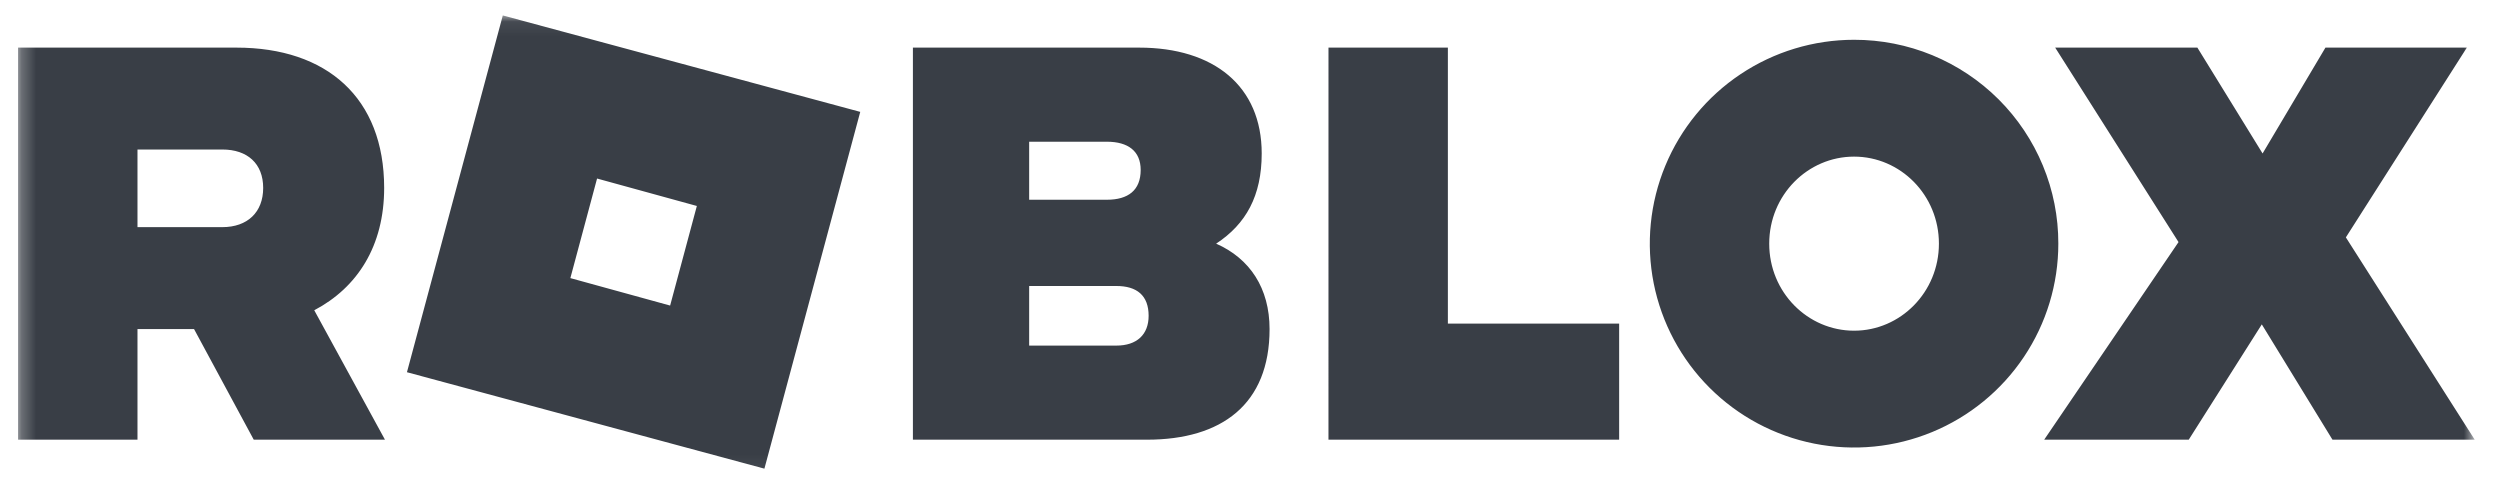 <svg xmlns="http://www.w3.org/2000/svg" width="173" height="34" viewBox="0 0 173 34" fill="none"><mask id="mask0_18_291" style="mask-type:luminance" maskUnits="userSpaceOnUse" x="1" y="1" width="171" height="32"><path d="M171.25 1.068H1.25V32.943H171.25V1.068Z" fill="white"></path></mask><g mask="url(#mask0_18_291)"><path d="M21.746 21.47L26.639 30.426H17.559L13.428 22.772H9.514V30.426H1.25V3.295H16.363C22.615 3.295 26.584 6.765 26.584 13.005C26.584 17.02 24.736 19.897 21.746 21.47ZM9.514 10.346V15.718H15.385C17.125 15.718 18.212 14.687 18.212 13.005C18.212 11.323 17.125 10.346 15.385 10.346H9.514ZM52.897 32.431L28.161 25.757L34.794 1.068L47.161 4.405L59.529 7.742L52.897 32.431ZM48.222 14.253L41.317 12.354L39.469 19.245L46.373 21.145L48.222 14.253ZM87.854 22.772C87.854 27.981 84.538 30.426 79.373 30.426H63.173V3.295H78.83C83.994 3.295 87.31 5.954 87.31 10.62C87.31 13.551 86.223 15.505 84.157 16.861C86.495 17.889 87.854 19.951 87.854 22.772ZM71.218 9.807V13.822H76.597C78.065 13.822 78.935 13.171 78.935 11.76C78.935 10.458 78.065 9.807 76.597 9.807H71.218ZM71.218 23.915H77.253C78.666 23.915 79.485 23.155 79.485 21.852C79.485 20.442 78.669 19.791 77.253 19.791H71.218V23.915ZM91.931 3.295H100.193V22.393H112.045V30.426H91.93L91.931 3.295ZM142.436 16.861C142.436 19.651 141.608 22.379 140.054 24.699C138.501 27.019 136.293 28.827 133.711 29.895C131.128 30.963 128.286 31.242 125.544 30.698C122.802 30.154 120.284 28.81 118.307 26.837C116.33 24.864 114.984 22.35 114.438 19.613C113.893 16.877 114.173 14.04 115.243 11.462C116.313 8.884 118.124 6.681 120.449 5.131C122.773 3.581 125.506 2.753 128.302 2.753C130.158 2.75 131.998 3.112 133.715 3.819C135.431 4.527 136.99 5.566 138.304 6.876C139.617 8.187 140.658 9.743 141.367 11.456C142.077 13.169 142.44 15.005 142.436 16.858V16.861ZM134.173 16.861C134.173 13.496 131.509 10.838 128.302 10.838C125.094 10.838 122.43 13.496 122.43 16.861C122.43 20.226 125.094 22.884 128.302 22.884C131.509 22.884 134.173 20.222 134.173 16.858V16.861ZM162.334 16.427L171.25 30.426H161.407L156.517 22.447L151.461 30.426H141.458L150.754 16.752L142.219 3.295H152.059L156.571 10.62L160.921 3.295H170.706L162.334 16.427Z" fill="#393E46"></path></g></svg>